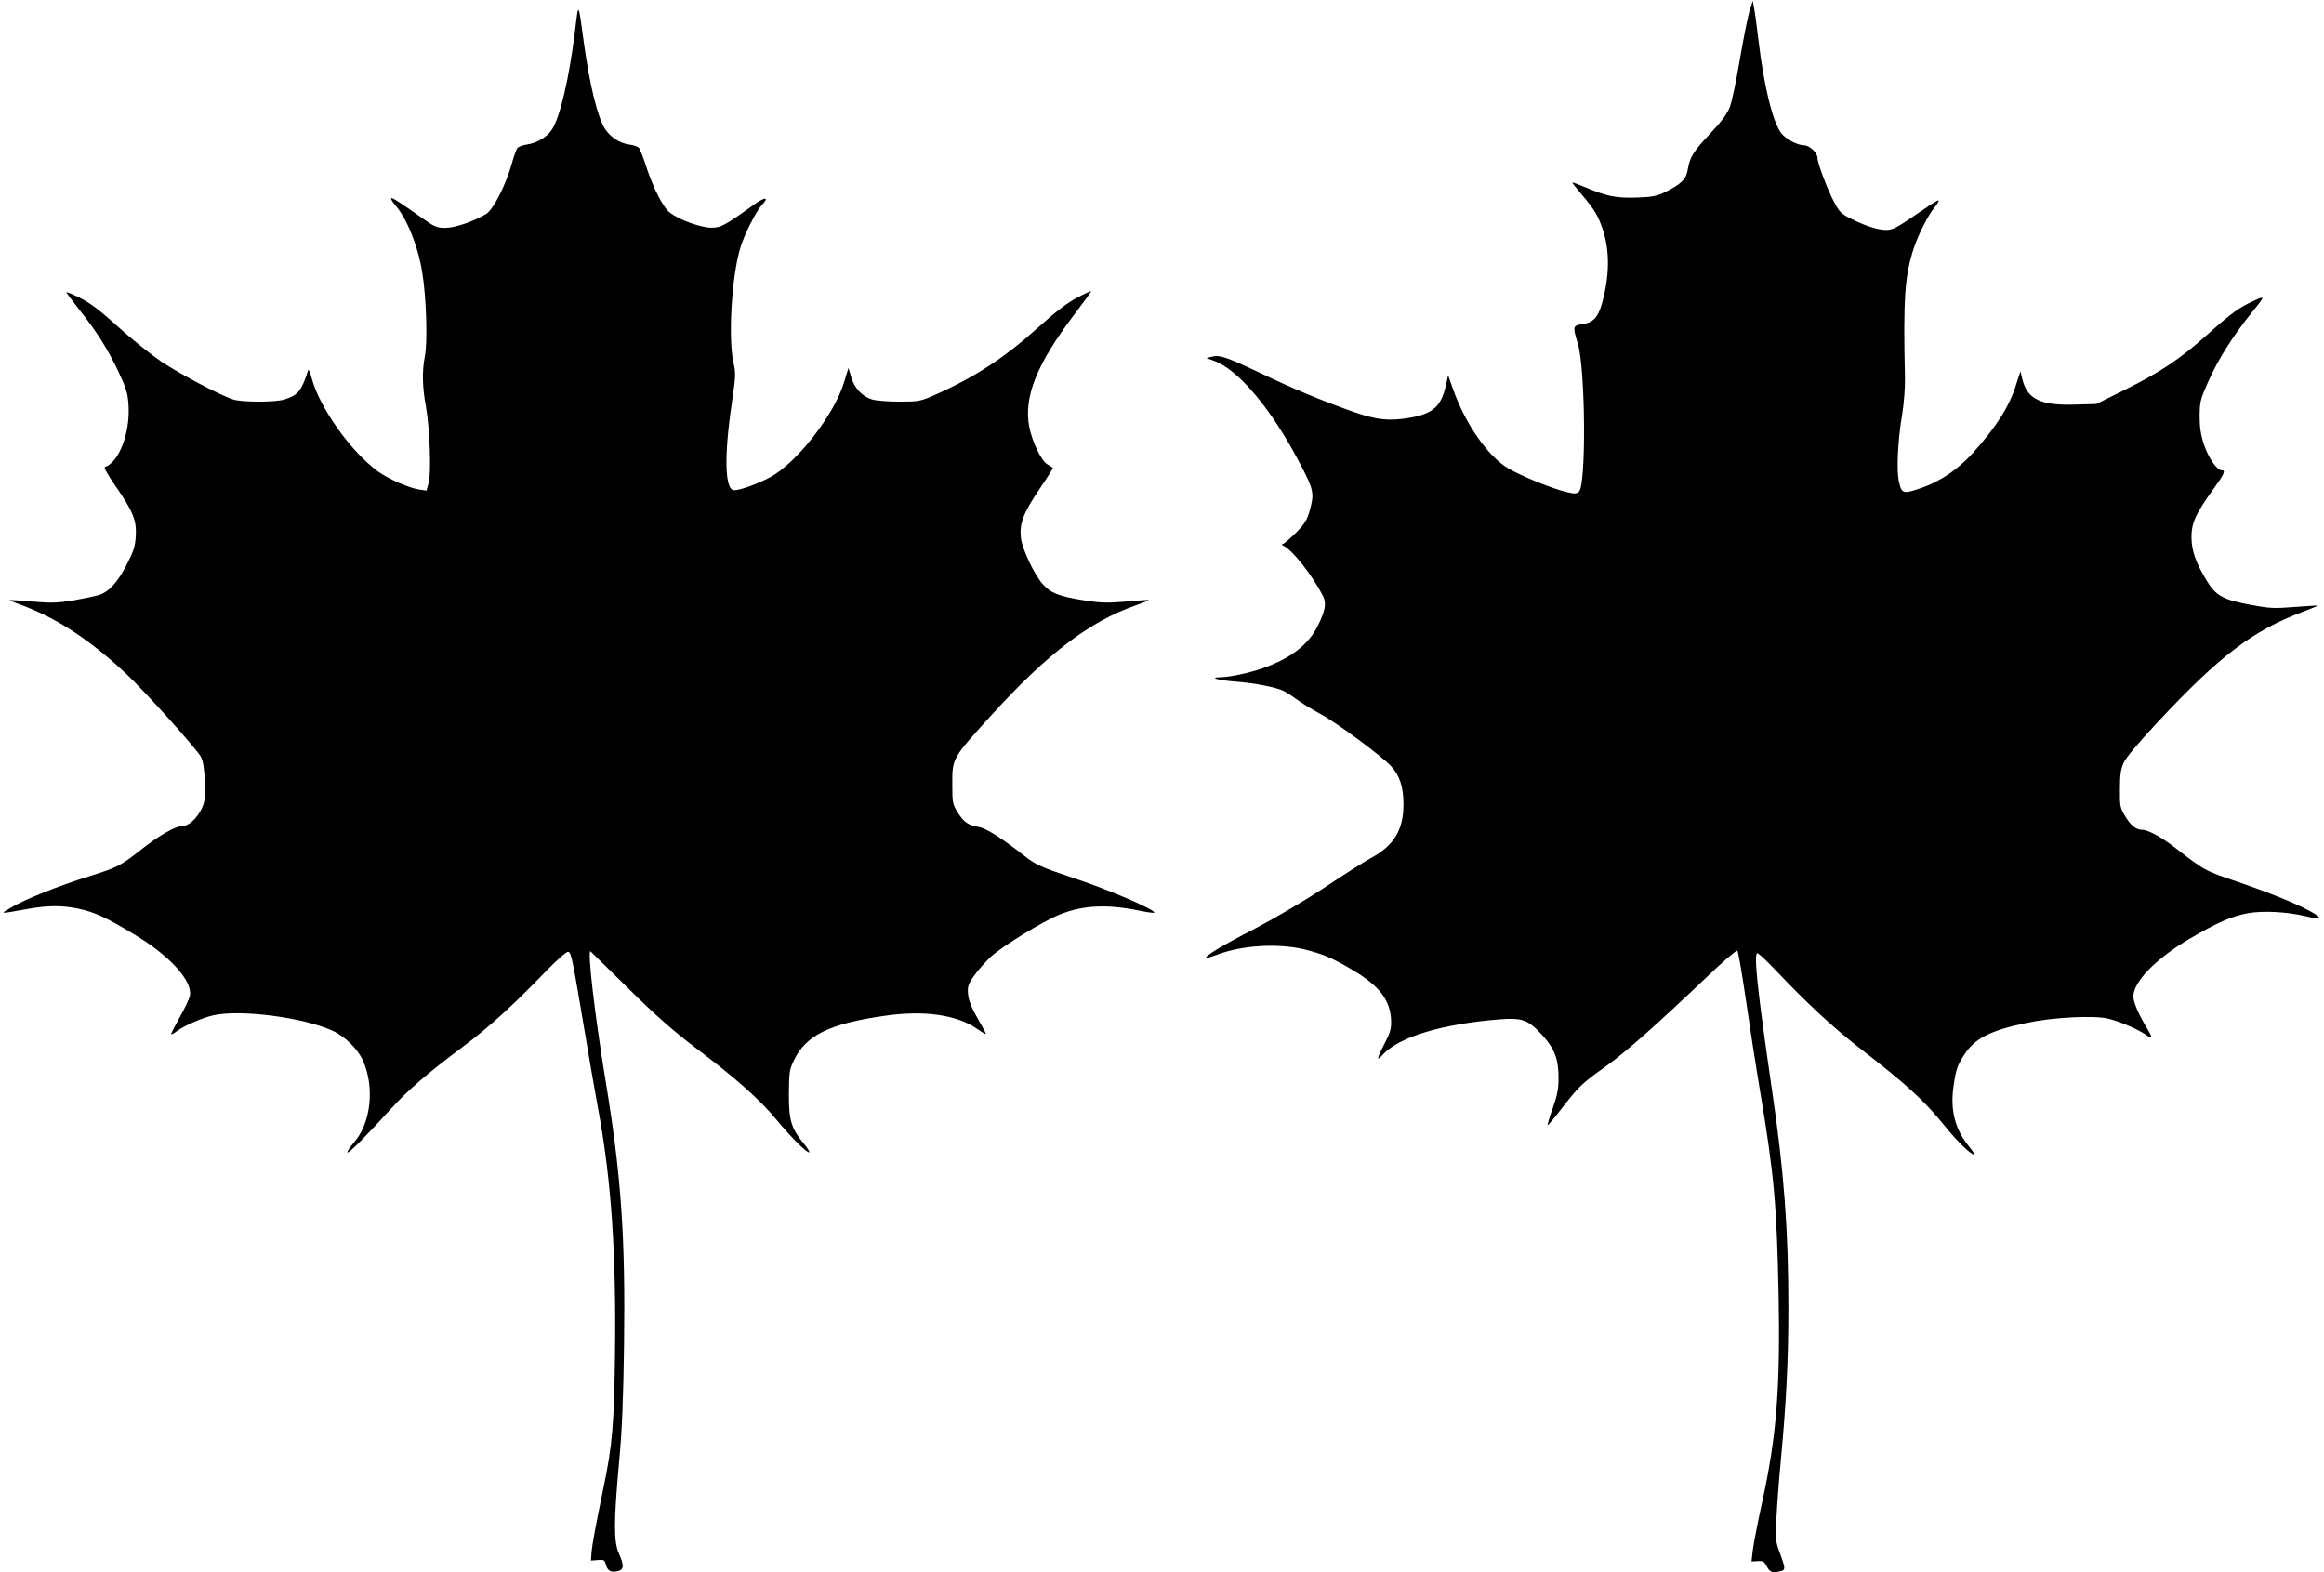 <?xml version="1.0" standalone="no"?>
<!DOCTYPE svg PUBLIC "-//W3C//DTD SVG 20010904//EN"
 "http://www.w3.org/TR/2001/REC-SVG-20010904/DTD/svg10.dtd">
<svg version="1.0" xmlns="http://www.w3.org/2000/svg"
 width="1280pt" height="866pt" viewBox="0 0 1280 866"
 preserveAspectRatio="xMidYMid meet">
<g transform="translate(0,866) scale(0.1,-0.1)"
fill="#000000" stroke="none">
<path d="M9636 8600 c-9 -30 -33 -149 -53 -265 -19 -115 -44 -234 -55 -263
-15 -39 -44 -79 -110 -149 -93 -99 -111 -128 -123 -200 -8 -50 -36 -77 -122
-120 -50 -24 -72 -28 -160 -31 -111 -4 -164 7 -285 58 -38 16 -68 27 -68 24 0
-2 24 -33 53 -67 68 -80 91 -118 115 -192 39 -117 37 -258 -5 -407 -21 -75
-48 -105 -107 -113 -54 -8 -55 -11 -25 -110 41 -141 46 -772 6 -812 -13 -13
-23 -14 -69 -3 -80 19 -252 89 -322 131 -112 67 -235 244 -302 433 l-28 79
-13 -58 c-25 -111 -70 -152 -188 -174 -120 -22 -192 -15 -327 33 -174 62 -317
121 -514 215 -183 86 -217 98 -261 86 l-28 -7 38 -14 c137 -48 319 -265 476
-565 78 -149 81 -166 54 -263 -14 -49 -28 -72 -72 -117 -31 -31 -63 -59 -71
-63 -12 -5 -13 -7 -1 -12 49 -23 156 -158 217 -275 21 -41 14 -81 -27 -164
-52 -106 -151 -182 -309 -237 -71 -25 -181 -48 -228 -48 -68 -1 -11 -17 83
-24 108 -8 228 -32 268 -53 16 -8 47 -29 71 -46 23 -18 77 -51 121 -75 95 -50
344 -235 397 -292 48 -53 68 -115 68 -210 0 -140 -52 -227 -178 -295 -37 -20
-150 -92 -252 -160 -107 -71 -271 -168 -387 -229 -183 -94 -280 -153 -270
-162 2 -2 28 6 58 17 137 53 335 65 480 31 105 -26 156 -47 275 -118 144 -86
203 -166 206 -277 1 -44 -5 -66 -39 -130 -40 -77 -43 -96 -7 -56 88 98 328
170 644 195 123 9 155 -2 228 -80 74 -79 97 -139 96 -246 0 -58 -8 -96 -32
-164 -18 -49 -30 -91 -28 -93 2 -2 34 36 71 84 99 128 118 147 244 236 113 80
280 228 572 506 83 79 154 140 158 135 5 -5 25 -124 46 -264 20 -140 56 -372
80 -515 76 -453 91 -621 101 -1110 10 -520 -11 -788 -91 -1150 -24 -110 -47
-228 -51 -263 l-7 -62 34 2 c26 2 35 -2 45 -20 20 -39 30 -45 69 -38 42 8 42
10 5 111 -20 54 -22 72 -16 180 3 66 14 214 25 330 29 307 41 546 41 829 0
437 -24 753 -91 1208 -79 538 -101 748 -80 748 7 0 54 -44 104 -97 172 -181
309 -308 455 -422 266 -206 355 -287 473 -432 69 -86 145 -159 164 -159 3 0
-9 19 -28 43 -80 97 -107 204 -87 338 13 90 22 115 62 175 57 86 143 129 338
170 144 31 371 43 451 24 62 -15 166 -59 209 -90 35 -25 38 -18 9 30 -48 79
-79 149 -79 182 0 81 124 208 310 318 152 89 233 125 324 141 82 14 211 7 310
-16 88 -21 102 -15 45 18 -76 44 -219 103 -411 169 -188 64 -181 60 -353 193
-71 55 -145 95 -177 95 -34 0 -64 25 -95 78 -26 43 -28 55 -27 147 0 78 5 110
21 145 13 28 83 112 190 226 338 362 521 501 795 604 49 19 87 34 85 35 -1 1
-59 -3 -128 -8 -115 -9 -137 -8 -245 12 -150 28 -190 50 -240 133 -61 100 -83
164 -84 239 0 79 23 130 120 264 62 86 70 105 46 105 -26 0 -74 71 -98 144
-17 52 -23 93 -23 156 1 80 4 91 50 194 52 117 137 251 233 369 80 99 80 100
15 70 -80 -36 -120 -65 -258 -188 -149 -133 -257 -205 -454 -303 l-155 -77
-110 -3 c-193 -7 -268 28 -296 134 l-12 49 -23 -71 c-37 -121 -109 -235 -240
-380 -78 -86 -173 -152 -273 -188 -108 -38 -117 -37 -132 26 -16 63 -8 229 17
378 10 61 16 145 15 200 -10 435 -1 564 49 714 26 78 81 185 115 225 14 17 24
34 21 37 -2 3 -35 -16 -73 -43 -149 -102 -166 -112 -198 -118 -40 -8 -119 14
-206 58 -58 28 -69 39 -97 92 -37 69 -93 217 -93 246 0 28 -44 69 -75 69 -35
0 -99 34 -124 66 -47 60 -96 260 -126 514 -9 74 -19 153 -24 175 l-7 40 -18
-55z"/>
<path d="M3167 8490 c-32 -262 -83 -479 -128 -545 -28 -41 -81 -72 -137 -81
-23 -3 -46 -12 -52 -19 -6 -7 -20 -46 -31 -86 -32 -116 -102 -253 -141 -277
-67 -41 -172 -77 -225 -77 -45 0 -60 6 -115 45 -143 101 -178 123 -183 118 -4
-3 7 -21 23 -39 63 -73 124 -223 147 -366 23 -137 31 -385 15 -465 -16 -81
-14 -172 6 -278 21 -117 30 -363 15 -419 l-12 -43 -42 6 c-59 10 -168 58 -226
100 -151 111 -323 354 -365 516 -8 30 -16 48 -19 40 -37 -114 -54 -135 -130
-160 -50 -16 -234 -16 -283 0 -74 24 -291 139 -395 208 -57 39 -165 125 -238
192 -101 91 -155 132 -214 161 -43 22 -75 34 -71 27 4 -7 38 -51 74 -98 94
-118 154 -214 213 -338 43 -93 51 -118 55 -186 9 -151 -53 -313 -130 -338 -7
-3 18 -47 55 -100 98 -141 120 -193 115 -278 -3 -57 -11 -83 -47 -154 -51
-101 -101 -156 -156 -173 -22 -7 -86 -20 -143 -30 -86 -14 -123 -15 -225 -6
-67 6 -123 9 -125 8 -1 -1 26 -13 60 -25 197 -72 383 -193 582 -380 105 -98
393 -419 413 -459 12 -25 19 -66 21 -138 3 -90 1 -109 -18 -148 -26 -54 -72
-95 -107 -95 -38 0 -128 -52 -228 -131 -110 -87 -130 -97 -280 -144 -165 -51
-358 -128 -430 -171 -67 -40 -77 -39 94 -9 105 19 187 19 275 0 87 -18 161
-53 318 -149 188 -115 309 -250 294 -330 -4 -18 -29 -72 -57 -120 -27 -49 -48
-90 -46 -92 2 -2 16 5 30 16 38 30 144 76 205 89 151 32 490 -12 652 -85 68
-30 141 -102 169 -165 66 -149 44 -346 -51 -453 -22 -26 -38 -50 -34 -53 6 -7
101 88 241 242 92 101 194 190 392 338 147 110 280 231 462 420 61 63 111 106
120 105 17 -4 21 -20 92 -443 22 -132 55 -323 74 -426 73 -394 100 -805 92
-1367 -5 -368 -15 -486 -63 -715 -47 -228 -62 -312 -66 -357 l-3 -45 37 3 c33
3 38 0 44 -22 9 -36 26 -47 63 -40 38 8 40 30 9 100 -28 63 -28 176 2 504 16
170 23 346 27 637 8 601 -15 936 -102 1463 -60 364 -102 728 -82 710 3 -3 97
-95 209 -205 148 -147 247 -233 365 -323 228 -172 356 -286 449 -398 79 -96
172 -189 182 -180 2 3 -12 25 -32 49 -69 84 -81 126 -81 272 1 121 3 134 28
186 66 137 196 201 496 244 223 33 404 6 518 -75 24 -17 43 -28 43 -24 0 4
-21 43 -47 88 -32 56 -48 96 -51 129 -4 43 -1 54 33 103 21 30 63 78 95 107
64 58 283 192 376 230 129 52 261 58 437 22 43 -9 81 -14 84 -12 13 13 -235
121 -429 186 -197 66 -220 76 -284 126 -124 97 -213 154 -252 160 -58 9 -84
27 -117 80 -29 46 -30 54 -30 159 0 141 -1 139 218 380 305 335 538 513 790
601 43 15 76 29 75 30 -2 2 -58 -2 -125 -8 -106 -9 -139 -8 -235 7 -134 21
-182 40 -225 89 -47 53 -113 193 -120 254 -9 79 12 135 100 266 44 65 78 119
76 120 -2 2 -16 11 -31 20 -34 21 -82 122 -99 205 -32 165 41 347 248 620 51
67 93 125 93 128 0 3 -35 -13 -77 -35 -55 -29 -119 -78 -218 -167 -186 -167
-347 -272 -568 -370 -78 -34 -87 -36 -192 -36 -60 0 -129 5 -152 12 -55 17
-98 63 -115 124 l-15 49 -26 -84 c-56 -179 -261 -440 -406 -518 -70 -37 -164
-71 -197 -71 -52 0 -57 186 -13 482 21 146 22 162 9 220 -30 130 -11 469 36
628 21 74 89 208 121 242 41 43 18 45 -40 4 -169 -121 -188 -131 -241 -130
-57 1 -172 42 -224 81 -39 29 -92 131 -133 256 -16 50 -34 96 -40 103 -5 6
-29 15 -54 18 -53 8 -102 40 -132 85 -41 61 -86 245 -118 481 -30 223 -29 222
-48 60z"/>
</g>
</svg>
